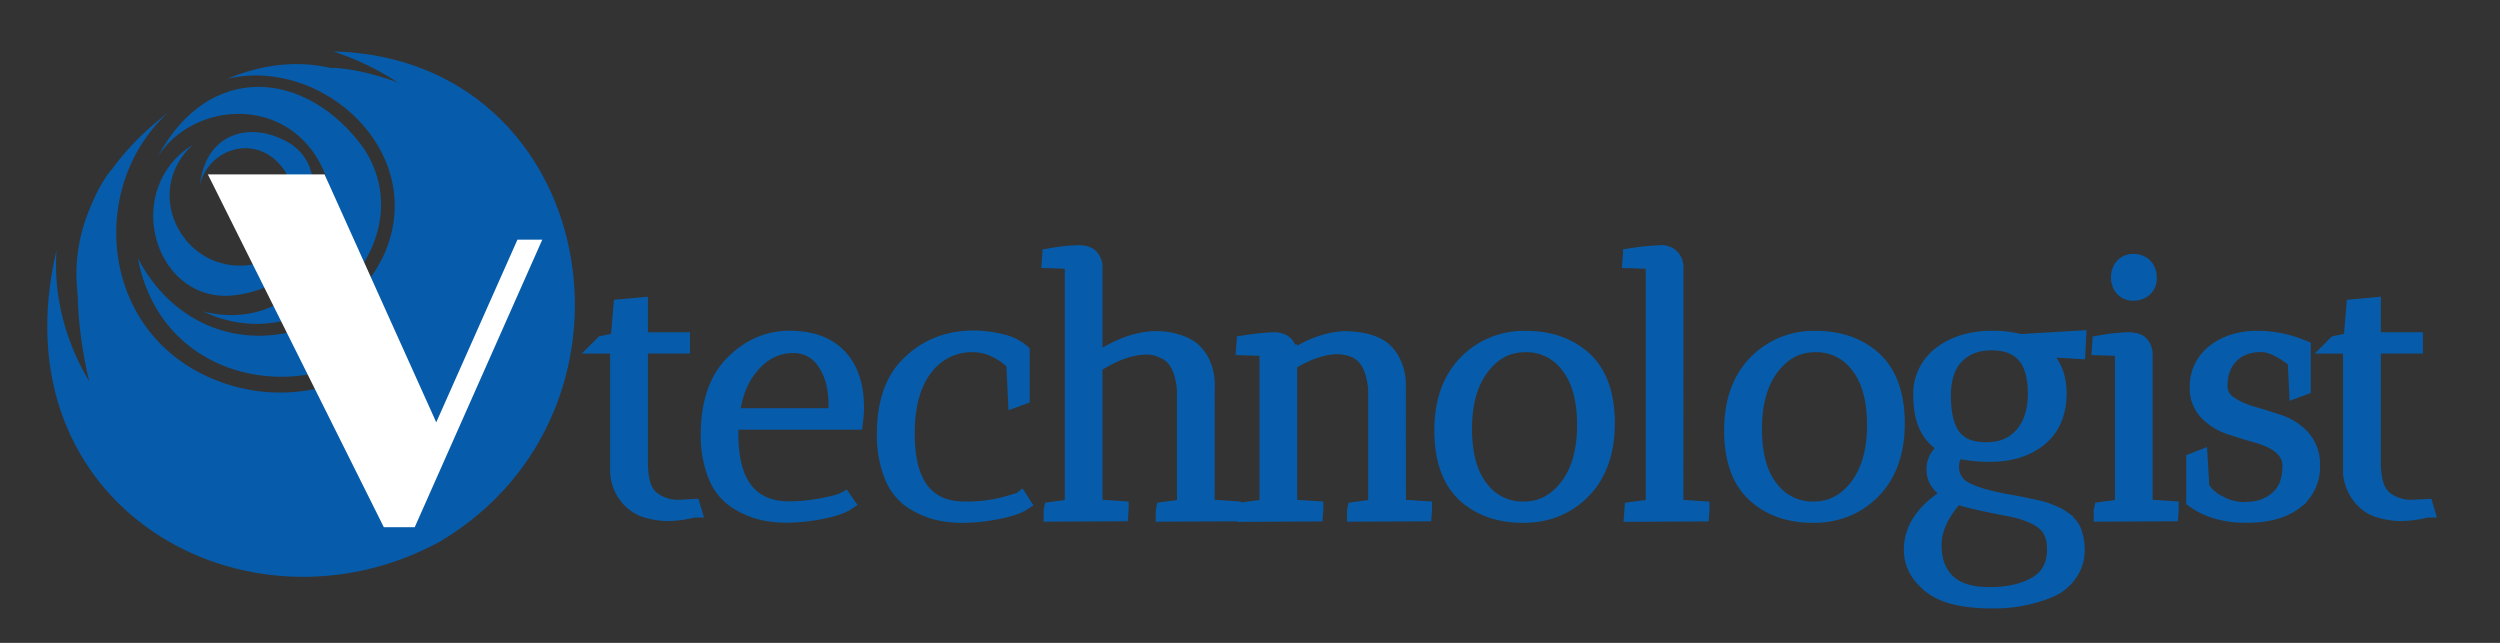 <?xml version="1.0" encoding="UTF-8"?>
<svg xmlns="http://www.w3.org/2000/svg" id="Layer_1" data-name="Layer 1" viewBox="0 0 831.46 213.81">
  <rect x="0" y="0" width="831.46" height="213.81" fill="#333333" stroke="none"/>
  <defs>
    <style>.cls-1,.cls-2{fill:#065caa;}.cls-1{fill-rule:evenodd;}.cls-2{stroke:#065caa;stroke-miterlimit:10;stroke-width:2px;}.cls-3{fill:#fff;}</style>
  </defs>
  <title>vtech-Logo-compiled</title>
  <path class="cls-1" d="M110.81,17.09C178.32,39.55,183,120.24,130.08,155.53c-52.89,33-115.24-17.67-111.27-72.34C-1.48,168.9,82.41,215,146.27,180.14,220.09,136.43,199.23,19.36,110.81,17.09Z"></path>
  <path class="cls-1" d="M146.43,48.7C167.75,97,122.1,140.84,77.71,128.44c-44.53-12.61-49.82-65.67-21.78-91C6.4,75.32,21.7,128.66,69.37,152.76,126.45,179.6,185.7,105.07,146.43,48.7Z"></path>
  <path class="cls-1" d="M45.84,85.85c19.41,37.09,66.7,32.2,82.21-1.85,14.18-33.83-21.12-65.25-52.49-57.79,47.85-19.86,82.53,24.5,68.3,64.87C125.44,138.06,55.5,137,45.84,85.85Z"></path>
  <path class="cls-1" d="M67.55,103.56c30.07,7.83,51.22-22.81,39.83-47.42S64.55,33.4,52.49,52.07C69.82,19.75,102.23,23.61,120.72,49,141.68,79.62,104,121.05,67.55,103.56Z"></path>
  <path class="cls-1" d="M37.19,56.38s-19.35,19.56-7.56,70.41,55.57,54.3,55.57,54.3,57.11,4.57,72.58-30.56,28.36-67.35,13.3-93.42-51.61-35-61.31-34.52c0,0,37.84,17.84,32.44,49.79s-19.92,89.69-91.33,52C40.9,108.56,28.19,77,37.19,56.38Z"></path>
  <path class="cls-1" d="M64,48.22C48.61,62.61,58.52,85.79,76.72,88.15S105.21,71.84,98.87,58.2C111.13,79.79,97.21,97,76,98.37,50.89,99.31,40.78,62.77,64,48.22Z"></path>
  <path class="cls-1" d="M82.87,82.17c15-2.09,18.76-19.8,9-28.73s-23.47-2.23-25.41,8.41c1.75-17.76,17-22.06,30.08-14.1C111.71,57.6,102.5,83.23,82.87,82.17Z"></path>
  <path class="cls-2" d="M225.92,167.22a12.41,12.41,0,0,1-8.27-2.72c-2.1-1.74-3.17-5.34-3.17-10.72V116.59h14V111.5h-14V99.78l-9.37.84-.94,11.26-4.44.9-3.81,3.81h8v39.16a15.75,15.75,0,0,0,3.1,10,14.78,14.78,0,0,0,6.72,5.13,28.84,28.84,0,0,0,7.66,1.41,36,36,0,0,0,8.1-.85l1.39-.31h1.91l-1.26-4.22Z"></path>
  <path class="cls-2" d="M262.57,111c-7.65,0-14.44,3-20.19,8.91-5.51,5.67-8.31,13.9-8.31,24.45a36.8,36.8,0,0,0,2.56,14.49,19.35,19.35,0,0,0,7.17,9,30.09,30.09,0,0,0,8.6,3.9,37.65,37.65,0,0,0,9.41,1.09,61.39,61.39,0,0,0,11.4-1.19c4.29-.81,7.33-1.83,9.29-3.11l1.3-.85-2.49-3.55-1.19.68c-.52.3-2.12.94-6.95,1.86a57.27,57.27,0,0,1-10.6,1.07c-12.09,0-18-7.69-18-23.52,0-.9,0-1.67,0-2.32h41.25l.17-1.31a40.06,40.06,0,0,0,.36-5.17c0-7.63-2.06-13.66-6.14-17.95S270.22,111,262.57,111ZM273,121.33c2.36,3.4,3.56,7.88,3.56,13.34,0,.79,0,1.48,0,2.09H245.17c.86-5.48,2.66-10,5.37-13.33,3.67-4.68,8-7,13.3-7A10.52,10.52,0,0,1,273,121.33Z"></path>
  <path class="cls-2" d="M338.66,164.81c-.24.1-1.25.48-5.36,1.6a48.57,48.57,0,0,1-12.46,1.39c-11.86,0-17.62-7.73-17.62-23.63,0-9,1.94-16.07,5.76-20.91a17.76,17.76,0,0,1,14.75-7.13,15.29,15.29,0,0,1,6.6,1.59,19.6,19.6,0,0,1,5.37,3.69l.65,13.63,5.1-1.88V116.28l-.49-.45a17.66,17.66,0,0,0-7.91-3.77,40.86,40.86,0,0,0-9.2-1.14c-9.18,0-16.91,3.16-23,9.36-5.44,5.44-8.2,13.52-8.2,24a37.44,37.44,0,0,0,2.55,14.55,19.65,19.65,0,0,0,7.11,9.07,29.46,29.46,0,0,0,8.61,3.9,38.11,38.11,0,0,0,9.41,1.09,62.08,62.08,0,0,0,11.4-1.19c4.33-.81,7.38-1.83,9.35-3.11l1.24-.81-2.48-3.89Z"></path>
  <path class="cls-2" d="M403,128.29a18.73,18.73,0,0,0-1.65-8.17,14.3,14.3,0,0,0-4-5.23,15.74,15.74,0,0,0-5.26-2.62c-8-2.55-16.85-.82-26.42,5.14V88.79a6.69,6.69,0,0,0-1.47-4.16c-1.07-1.38-2.95-2.09-5.59-2.09a63.21,63.21,0,0,0-9.74,1.07l-1.17.19-.31,4.35,7.75.26v78.76l-6.71.91-.21,1a9.81,9.81,0,0,0-.14,1.91v1.51l26.06-.13.1-1.39c.08-1.15.12-1.76.12-1.84v-1.41l-8.69-.57V122.39c5.5-3.48,10.58-5.31,15.11-5.45h.11a10.44,10.44,0,0,1,4.66.84,9.94,9.94,0,0,1,3.32,2,11,11,0,0,1,2.45,4.23,21.14,21.14,0,0,1,1.12,7.3v35.86l-6.71.91-.21,1a10.87,10.87,0,0,0-.14,1.92v1.51l26.06-.13.1-1.39c.08-1.15.12-1.76.12-1.84v-1.41l-8.69-.57Z"></path>
  <path class="cls-2" d="M466.56,128.29a18.57,18.57,0,0,0-1.72-8.24,14.46,14.46,0,0,0-4-5.23c-3.19-2.43-7.81-3.66-13.82-3.66h0c-5.33.21-10.91,2.09-16.63,5.57v-1.17H430c-.85-2.63-3.08-4.06-6.4-4.06a86.92,86.92,0,0,0-10.06,1.06l-1.2.17-.31,4.39,7.87.25V167a.91.91,0,0,1,0,.17l-7,.93-.32,4.46,26.3-.13L439,171c.08-1.15.12-1.76.12-1.84v-1.41l-8.69-.57v-45.6c5.25-3.11,10-4.72,14.14-4.79a14.18,14.18,0,0,1,4.81.83,8.68,8.68,0,0,1,3.16,2,11.87,11.87,0,0,1,2.38,4.21,21.24,21.24,0,0,1,1.12,7.35v36l-6.71.91-.21,1A9.81,9.81,0,0,0,449,171v1.51l26.06-.13.1-1.39c.08-1.15.12-1.76.12-1.84v-1.41l-8.69-.57Z"></path>
  <path class="cls-2" d="M528.05,118.39c-5.28-4.88-12.21-7.35-20.59-7.35a28.26,28.26,0,0,0-21.06,8.62c-5.55,5.71-8.36,13.62-8.36,23.52s2.68,17.45,7.95,22.36,12.18,7.35,20.6,7.35,15.56-2.9,21.12-8.62,8.36-13.63,8.36-23.52S533.37,123.3,528.05,118.39ZM488.57,142.6c0-8.23,1.85-14.8,5.48-19.53s7.94-6.94,13.29-6.94a15.72,15.72,0,0,1,13,6.38c3.43,4.34,5.18,10.69,5.18,18.88s-1.85,14.74-5.48,19.47-7.95,6.94-13.3,6.94a15.75,15.75,0,0,1-13-6.33C490.31,157.18,488.57,150.83,488.57,142.6Z"></path>
  <path class="cls-2" d="M558.89,88.79a6.53,6.53,0,0,0-1.55-4.18,6.22,6.22,0,0,0-5.11-2.07A86,86,0,0,0,542,83.6l-1.2.17-.31,4.39,7.87.25v78.75l-7,.93-.32,4.46,26.3-.13.1-1.39c.08-1.15.12-1.76.12-1.84v-1.41l-8.69-.57Z"></path>
  <path class="cls-2" d="M624.43,118.39c-5.28-4.88-12.21-7.35-20.59-7.35a28.26,28.26,0,0,0-21.06,8.62c-5.55,5.71-8.36,13.62-8.36,23.52s2.68,17.45,8,22.36,12.18,7.35,20.6,7.35,15.56-2.9,21.12-8.62,8.36-13.63,8.36-23.52S629.75,123.3,624.43,118.39ZM585,142.6c0-8.23,1.85-14.8,5.48-19.53s7.94-6.94,13.29-6.94a15.72,15.72,0,0,1,13,6.38c3.43,4.34,5.18,10.69,5.18,18.88s-1.85,14.74-5.48,19.47-8,6.94-13.3,6.94a15.75,15.75,0,0,1-13-6.33C586.69,157.18,585,150.83,585,142.6Z"></path>
  <path class="cls-2" d="M662.69,111c-7.26,0-13.33,1.82-18.05,5.4a18.11,18.11,0,0,0-7.32,15.21c0,8.22,2.59,14,7.71,17.32a9.26,9.26,0,0,0-3.3,7.3c0,3.11,1.46,5.76,4.36,7.92-7.89,5.2-11.89,11.47-11.89,18.67,0,5.09,2.31,9.52,6.87,13.16s11.56,5.37,21.5,5.37a49.59,49.59,0,0,0,19.71-3.72,16.73,16.73,0,0,0,7.37-6,14.86,14.86,0,0,0,2.69-8.43,19.48,19.48,0,0,0-1.41-7.63,8.73,8.73,0,0,0-2.1-2.81c-.8-.72-1.54-1.33-2.19-1.82a14.35,14.35,0,0,0-3-1.63c-1.21-.51-2.23-.91-3-1.19a29,29,0,0,0-3.68-.93c-1.48-.29-2.66-.54-3.48-.74s-2.18-.46-4-.77c-7.43-1.28-12.64-2.77-15.51-4.47a6.5,6.5,0,0,1-3.4-6.22,5.81,5.81,0,0,1,1-3.4,48.11,48.11,0,0,0,10.43,1c7,0,12.9-1.87,17.4-5.56s6.92-9.21,6.92-16.22c0-5.28-1.54-9.62-4.6-13l10.78.64.4-7.59-20.79,1.25A38.14,38.14,0,0,0,662.69,111Zm19.12,71.7c0,4.73-1.75,8-5.35,10.18-3.8,2.24-8.75,3.38-14.7,3.38s-10.18-1.32-12.93-3.93-4.1-6.27-4.1-11.13c0-4.61,2.17-9.42,6.45-14.34,2.89,1,8.48,2.28,17,3.88,4.47.87,7.94,2.23,10.34,4C680.74,176.44,681.81,179,681.81,182.74Zm-34-50.85c0-5.51,1.34-9.66,4-12.33h0c2.67-2.7,6.11-4,10.52-4,8.94,0,13.1,4.89,13.1,15.41,0,5.32-1.34,9.57-4,12.63s-6.16,4.52-10.8,4.52-7.8-1.25-9.75-3.81S647.85,137.47,647.85,131.89Z"></path>
  <path class="cls-2" d="M709.49,99a7,7,0,0,0,4.81-1.71,6.26,6.26,0,0,0,2-4.94,6.83,6.83,0,0,0-1.89-5,6.59,6.59,0,0,0-4.83-1.88,6.18,6.18,0,0,0-4.75,1.93,6.9,6.9,0,0,0-1.73,4.84A7,7,0,0,0,704.77,97,6,6,0,0,0,709.49,99Z"></path>
  <path class="cls-2" d="M714.93,117.75a6.77,6.77,0,0,0-1.47-4.16c-1.07-1.38-3-2.09-5.59-2.09a63.19,63.19,0,0,0-9.75,1.07l-1.17.19-.31,4.36,7.76.25v49.8l-6.72.91-.21,1a10.66,10.66,0,0,0-.14,1.91v1.51l26.07-.13.1-1.39c.08-1.15.11-1.76.11-1.84v-1.41l-8.68-.57Z"></path>
  <path class="cls-2" d="M758.75,139.1c-3-1-6.08-2-9.12-2.87a24.3,24.3,0,0,1-7.26-3.26,5.28,5.28,0,0,1-2.54-4.56c0-3.8,1.07-6.73,3.28-9s5.14-3.31,9-3.31c2.53,0,5.82,1.54,9.77,4.58l.53,11.21,5.1-1.88v-15.4l-3.09-1.2a41.09,41.09,0,0,0-13.59-2.4c-6.1,0-11.25,1.61-15.29,4.78a15.85,15.85,0,0,0-6.25,13.05,13,13,0,0,0,3.62,9.51,20.47,20.47,0,0,0,8.3,5.12c3,1,6.08,1.95,9.09,2.8,6.6,1.9,9.81,4.72,9.81,8.64,0,4.3-1.17,7.44-3.56,9.6a13.41,13.41,0,0,1-9.1,3.38l-.22,0a7.34,7.34,0,0,1-1.15.1,15.91,15.91,0,0,1-7.24-2,12.16,12.16,0,0,1-5.06-4.31l-.68-11.56-5,1.93v15.12l.63.45c4.87,3.49,11.05,5.26,18.37,5.26s13.12-1.61,17.19-4.78a16,16,0,0,0,6.32-13.29,14.74,14.74,0,0,0-3.57-10.21A19.78,19.78,0,0,0,758.75,139.1Z"></path>
  <path class="cls-2" d="M807.9,166.93l-5.66.29A12.4,12.4,0,0,1,794,164.5c-2.1-1.74-3.17-5.34-3.17-10.72V116.59h14V111.5h-14V99.78l-9.37.84-.94,11.26-4.44.9-3.81,3.81h8v39.16a15.75,15.75,0,0,0,3.1,10,14.78,14.78,0,0,0,6.72,5.13,28.84,28.84,0,0,0,7.66,1.41,36,36,0,0,0,8.1-.85l1.39-.31h1.91Z"></path>
  <path class="cls-3" d="M107.94,58l37.15,82.46,27-60.74h8.26l-42.42,95.62H127.66L69.13,58Z"></path>
</svg>
